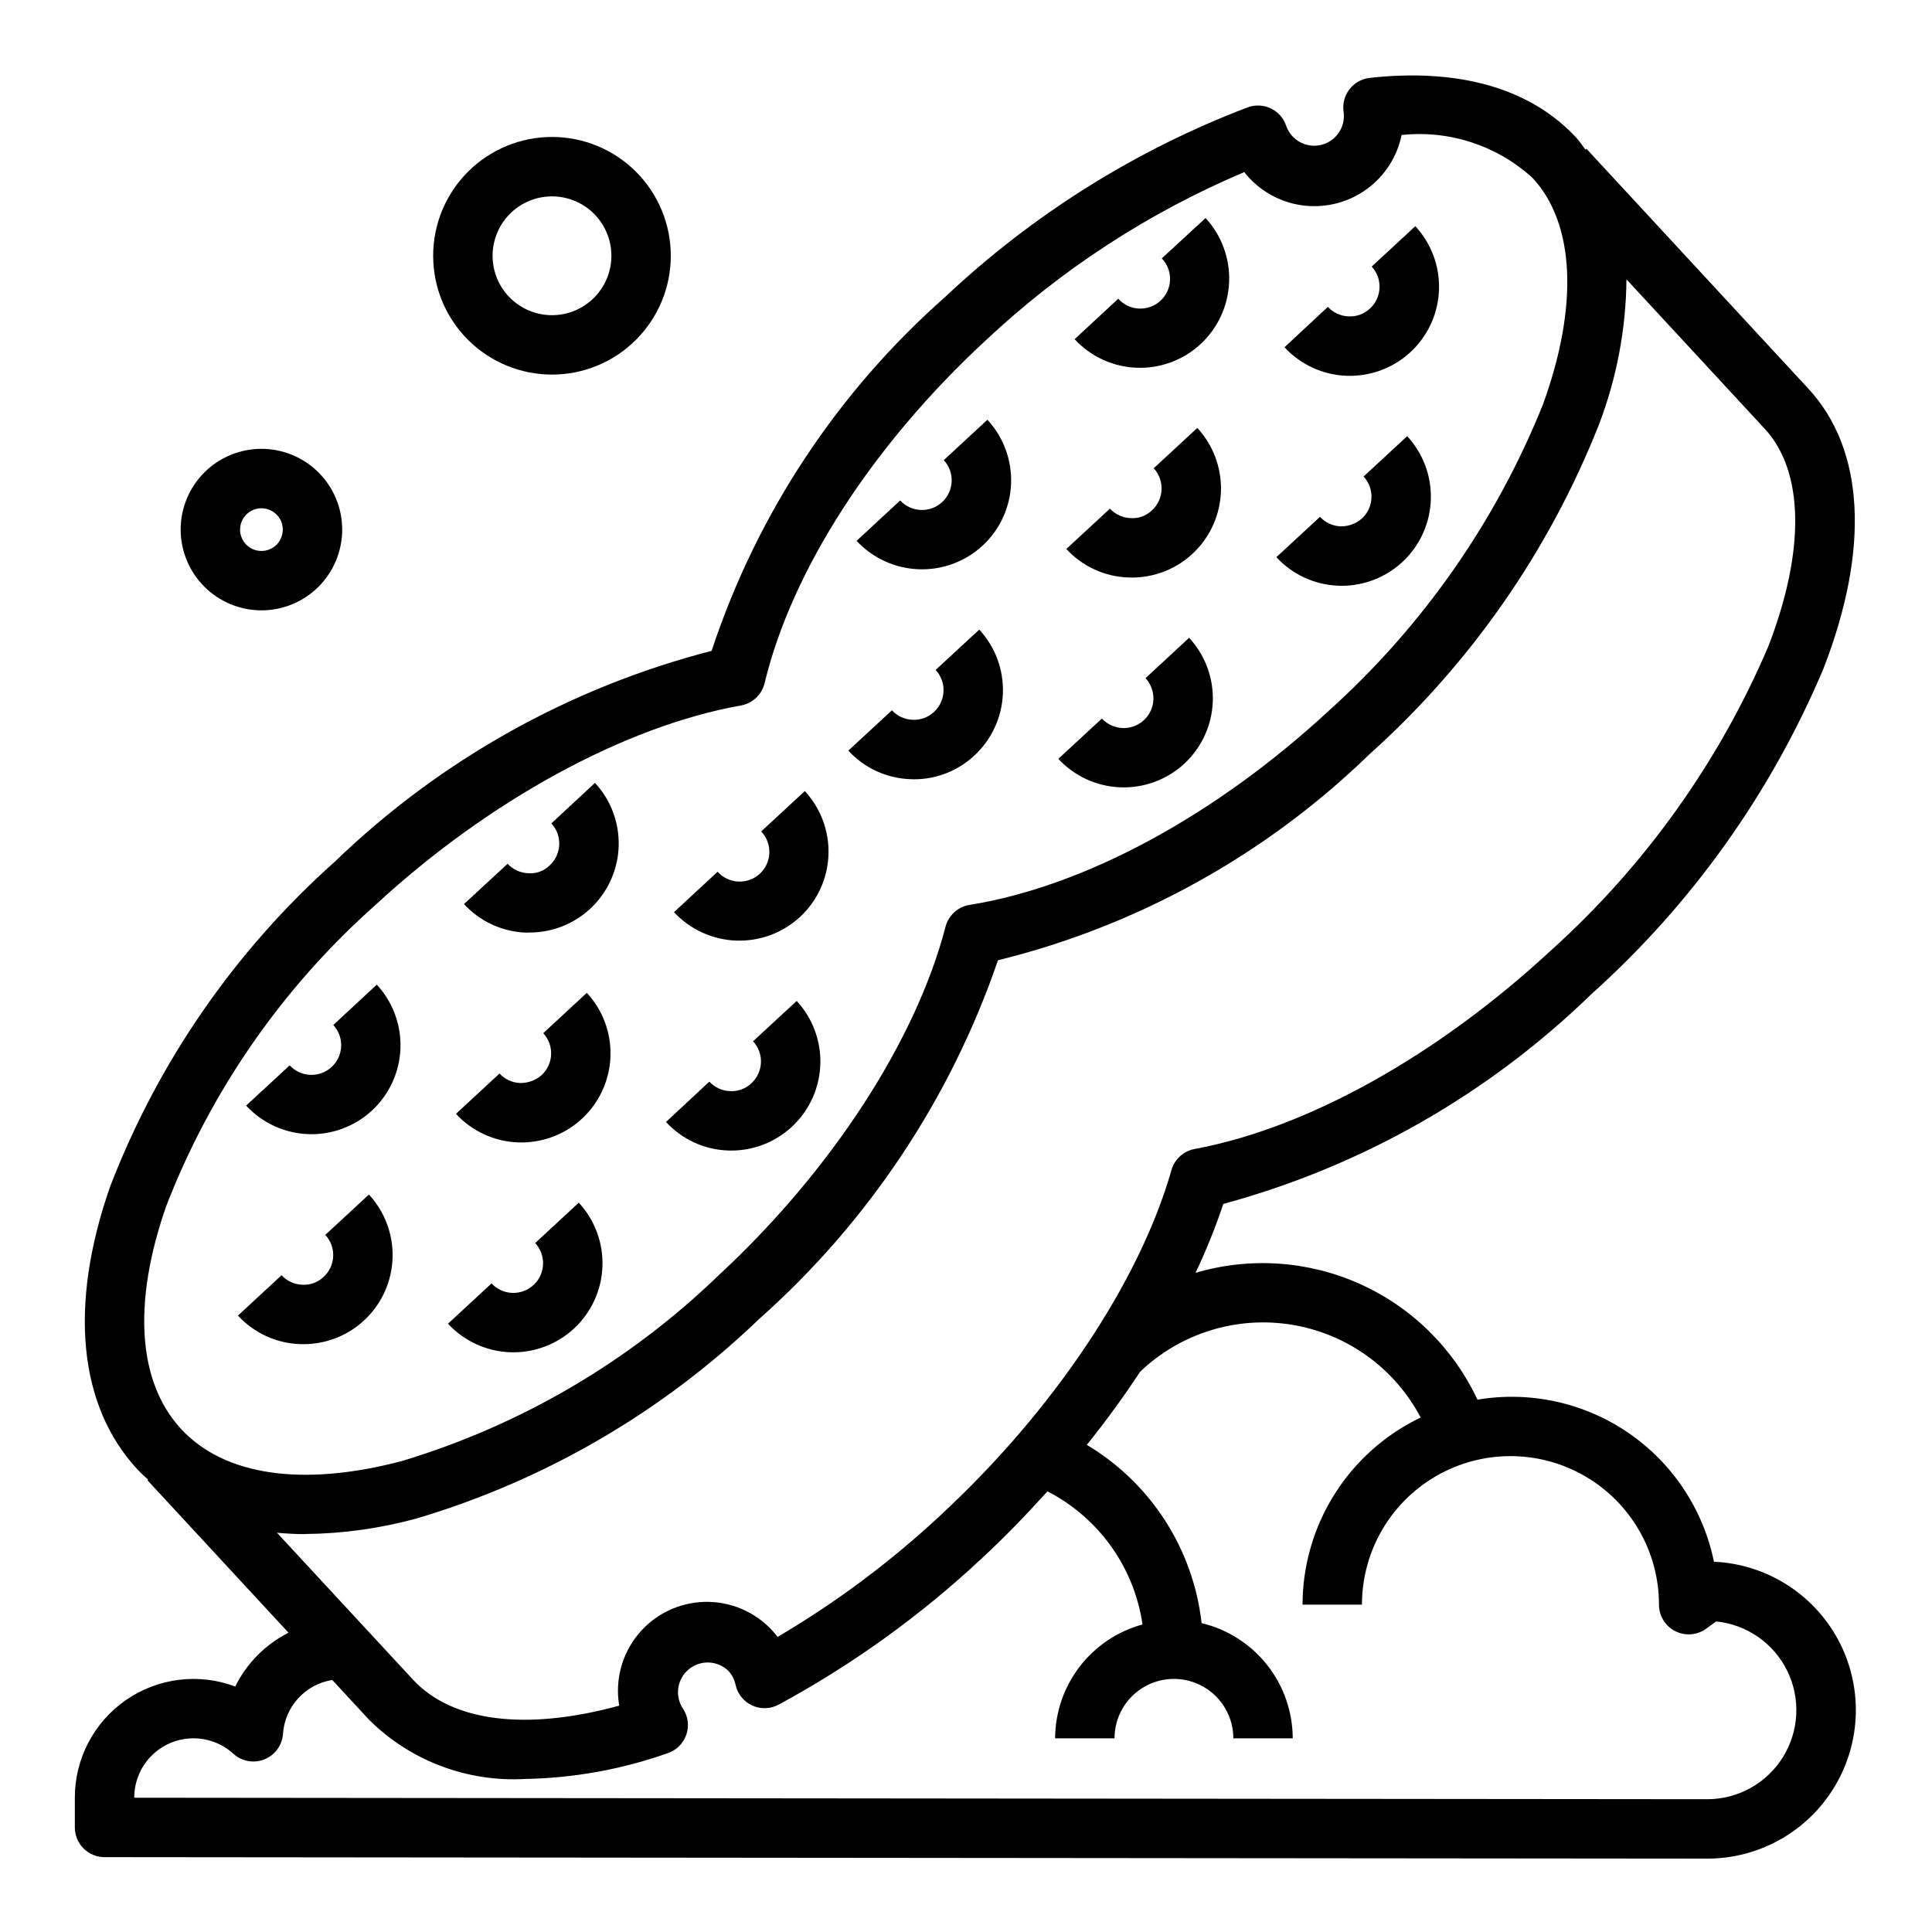 <?xml version="1.0" encoding="UTF-8"?>
<!-- Uploaded to: ICON Repo, www.svgrepo.com, Generator: ICON Repo Mixer Tools -->
<svg fill="#000000" width="800px" height="800px" version="1.1" viewBox="144 144 512 512" xmlns="http://www.w3.org/2000/svg">
 <g>
  <path d="m213.28 305.75c5.68 0 11.121-2.254 15.137-6.269 4.016-4.016 6.269-9.461 6.269-15.137-0.004-5.676-2.258-11.121-6.273-15.137-4.016-4.012-9.461-6.266-15.137-6.266-5.68 0.004-11.121 2.258-15.137 6.273-4.012 4.016-6.266 9.461-6.262 15.141 0.008 5.672 2.266 11.109 6.277 15.121 4.012 4.012 9.453 6.269 15.125 6.273zm0-27.055c2.289 0 4.356 1.379 5.231 3.492 0.875 2.117 0.391 4.551-1.227 6.168-1.621 1.621-4.055 2.106-6.168 1.227-2.117-0.875-3.496-2.938-3.496-5.227 0-1.504 0.598-2.941 1.66-4.004 1.059-1.062 2.5-1.656 4-1.656z"/>
  <path d="m290.28 243.27c8.352 0 16.359-3.316 22.266-9.223 5.906-5.902 9.223-13.914 9.223-22.266 0-8.352-3.316-16.359-9.223-22.266-5.906-5.902-13.914-9.223-22.266-9.223-8.352 0-16.359 3.32-22.266 9.223-5.902 5.906-9.223 13.914-9.223 22.266 0 8.352 3.32 16.363 9.223 22.266 5.906 5.906 13.914 9.223 22.266 9.223zm0-47.23c4.176 0 8.18 1.656 11.133 4.609s4.613 6.957 4.613 11.133c0 4.176-1.66 8.18-4.613 11.133s-6.957 4.613-11.133 4.613c-4.176 0-8.18-1.66-11.133-4.613s-4.609-6.957-4.609-11.133c0-4.176 1.656-8.18 4.609-11.133s6.957-4.609 11.133-4.609z"/>
  <path d="m598.21 557.87c-2.84-13.887-10.961-26.125-22.656-34.137-11.691-8.012-26.035-11.168-40.012-8.805-6.375-13.613-17.418-24.488-31.125-30.656-13.707-6.164-29.172-7.215-43.59-2.957 2.824-5.934 5.281-12.031 7.363-18.262 36.656-9.941 70.188-29.039 97.438-55.5 26.66-23.887 47.699-53.379 61.605-86.363 12.328-31.73 10.91-58.086-4-74.188l-58.809-63.582-0.262 0.242c-0.789-1.039-1.512-2.156-2.41-3.148-12.059-13.043-30.969-18.508-54.773-15.871l0.004 0.004c-2.148 0.238-4.102 1.352-5.406 3.07-1.305 1.723-1.844 3.906-1.492 6.039 0.504 3.977-2.062 7.695-5.957 8.641-3.898 0.941-7.883-1.195-9.25-4.965-0.652-2.035-2.102-3.715-4.016-4.66-1.914-0.941-4.129-1.066-6.141-0.355-29.75 11.332-56.992 28.395-80.176 50.215-28.613 25.234-49.996 57.625-61.961 93.852-37.539 9.684-71.93 28.922-99.824 55.844-26.477 23.59-46.922 53.172-59.633 86.277-10.918 31.363-8.328 57.922 7.273 74.785 0.898 0.977 1.883 1.844 2.852 2.731l-0.172 0.164 37.375 40.398v0.004c-6.125 3.098-11.078 8.102-14.113 14.254-9.664-3.629-20.496-2.285-28.98 3.598-8.484 5.879-13.539 15.551-13.531 25.875v7.875c0 2.086 0.832 4.09 2.309 5.566 1.477 1.473 3.477 2.305 5.566 2.305l424.7 0.395c13.859 0.016 26.707-7.254 33.824-19.148 7.117-11.891 7.457-26.648 0.895-38.855-6.566-12.203-19.062-20.059-32.91-20.68zm-410.21-94.109c11.852-30.676 30.867-58.07 55.461-79.902 29.914-27.656 66.125-47.422 96.867-52.898h-0.004c3.086-0.539 5.562-2.859 6.297-5.902 7.219-29.961 28.59-63.086 58.648-90.891 20.012-18.789 43.199-33.875 68.484-44.559 0.395 0.504 0.789 0.984 1.227 1.457h0.004c3.949 4.269 9.34 6.93 15.129 7.469 5.793 0.543 11.578-1.07 16.254-4.531 4.676-3.465 7.906-8.527 9.078-14.227 12.68-1.352 25.332 2.805 34.738 11.414 11.195 12.098 12.18 33.969 2.707 60.008l0.004 0.004c-12.484 31.039-31.906 58.809-56.781 81.184-30.055 27.805-64.738 46.547-95.164 51.422l-0.004-0.004c-3.086 0.496-5.59 2.773-6.375 5.805-7.871 30.262-30.363 64.836-60.246 92.473h0.004c-23.656 22.824-52.422 39.668-83.902 49.129-26.215 6.894-46.965 3.883-58.434-8.516-11.469-12.402-12.902-33.316-3.992-58.934zm37 86.766c9.938-0.109 19.82-1.492 29.41-4.117 33.988-10.102 65.062-28.184 90.637-52.742 29.004-25.723 50.852-58.516 63.426-95.188 37.031-9.133 70.973-27.941 98.344-54.5 26.805-24.008 47.648-53.922 60.891-87.379 4.719-12.32 7.199-25.383 7.32-38.574l36.652 39.613c10.445 11.297 10.77 32.355 0.883 57.805-13.129 30.699-32.793 58.172-57.621 80.5-30.102 27.859-64.488 47.012-94.348 52.547v-0.004c-2.941 0.547-5.32 2.707-6.141 5.582-8.453 29.66-31.371 63.891-61.301 91.574v0.004c-13.148 12.25-27.598 23.031-43.082 32.156-0.441-0.594-0.914-1.16-1.418-1.699-4.621-5.019-11.191-7.789-18.008-7.59-6.82 0.195-13.219 3.34-17.543 8.613-4.324 5.277-6.148 12.168-5.004 18.891-24.609 6.723-44.266 4.32-54.648-6.894l-36.047-38.93c2.465 0.223 4.984 0.363 7.59 0.363zm371.41 70.281-416.83-0.395c-0.012-4.086 1.57-8.016 4.406-10.953 2.84-2.938 6.711-4.652 10.797-4.781 4.082-0.129 8.055 1.34 11.074 4.094 2.231 2.023 5.422 2.594 8.219 1.473 2.797-1.125 4.707-3.742 4.918-6.746 0.234-3.512 1.656-6.836 4.031-9.434 2.371-2.594 5.555-4.309 9.031-4.856l9.84 10.637v-0.004c10.922 10.797 25.906 16.461 41.238 15.598 12.895-0.227 25.668-2.535 37.828-6.836 2.34-0.793 4.176-2.641 4.949-4.992 0.773-2.348 0.398-4.926-1.016-6.957-2.141-3.383-1.402-7.832 1.715-10.34 3.121-2.512 7.625-2.281 10.473 0.531 0.934 1.031 1.574 2.293 1.848 3.652 0.531 2.41 2.16 4.434 4.398 5.465 2.242 1.031 4.836 0.953 7.008-0.211 19.406-10.504 37.395-23.434 53.531-38.48 6.297-5.801 12.129-11.871 17.719-18.059 13.602 7.008 22.98 20.145 25.191 35.281-6.629 1.809-12.48 5.738-16.664 11.188-4.184 5.449-6.469 12.117-6.504 18.988h15.746c0-5.625 3-10.824 7.871-13.637 4.871-2.812 10.871-2.812 15.746 0 4.871 2.812 7.871 8.012 7.871 13.637h15.742c-0.02-7.062-2.41-13.91-6.789-19.449-4.383-5.535-10.496-9.441-17.363-11.086-2.207-19.629-13.457-37.102-30.414-47.234 5.113-6.367 9.812-12.82 14.105-19.363 10.699-10.238 25.586-14.855 40.203-12.473 14.613 2.379 27.266 11.484 34.164 24.586-9.359 4.481-17.262 11.512-22.801 20.285-5.539 8.773-8.488 18.934-8.508 29.309h15.746c0-14.062 7.5-27.055 19.68-34.086 12.176-7.031 27.18-7.031 39.359 0 12.18 7.031 19.68 20.023 19.68 34.086 0 2.961 1.656 5.672 4.293 7.016 2.637 1.344 5.805 1.098 8.199-0.637l2.652-1.93c8.117 0.812 15.238 5.758 18.836 13.078 3.598 7.32 3.164 15.98-1.148 22.906-4.312 6.922-11.891 11.129-20.047 11.129z"/>
  <path d="m282.2 446.76c6.152-0.004 12.062-2.41 16.469-6.711 4.406-4.297 6.961-10.145 7.117-16.297 0.16-6.152-2.09-12.125-6.269-16.645l-11.547 10.691c2.949 3.195 2.75 8.172-0.441 11.125-1.559 1.367-3.57 2.109-5.644 2.086-2.102-0.062-4.09-0.973-5.512-2.519l-11.539 10.688c4.246 4.613 10.156 7.336 16.422 7.566z"/>
  <path d="m224.45 500.22c6.152-0.008 12.062-2.414 16.469-6.711 4.406-4.297 6.961-10.145 7.121-16.301 0.156-6.152-2.094-12.121-6.273-16.641l-11.555 10.691c1.418 1.531 2.168 3.566 2.086 5.656-0.082 2.086-0.992 4.055-2.527 5.473-1.512 1.445-3.555 2.199-5.644 2.078-2.098-0.062-4.086-0.969-5.508-2.512l-11.559 10.691c4.242 4.609 10.152 7.332 16.414 7.559z"/>
  <path d="m337.81 448.91c6.156-0.004 12.066-2.41 16.473-6.707 4.406-4.301 6.961-10.148 7.117-16.301 0.16-6.152-2.09-12.125-6.269-16.641l-11.562 10.684-0.004-0.004c1.422 1.535 2.172 3.566 2.094 5.656-0.082 2.086-0.992 4.059-2.523 5.477-1.516 1.438-3.559 2.195-5.644 2.086-2.102-0.07-4.082-0.973-5.512-2.512l-11.484 10.684c4.242 4.613 10.156 7.34 16.422 7.562z"/>
  <path d="m355.99 387.02c4.602-4.254 7.32-10.16 7.562-16.418 0.242-6.262-2.016-12.359-6.269-16.957l-11.555 10.691c1.449 1.523 2.231 3.57 2.164 5.676-0.066 2.106-0.977 4.098-2.523 5.527-1.547 1.434-3.602 2.184-5.707 2.086-2.106-0.098-4.082-1.035-5.492-2.602l-11.555 10.707c4.262 4.582 10.168 7.289 16.422 7.531 6.254 0.242 12.348-2.004 16.953-6.242z"/>
  <path d="m296.09 496.1c4.602-4.258 7.32-10.164 7.562-16.422 0.242-6.262-2.016-12.359-6.269-16.957l-11.555 10.699c2.945 3.188 2.758 8.16-0.426 11.113-1.531 1.422-3.566 2.18-5.652 2.098-2.09-0.078-4.059-0.98-5.481-2.516l-11.547 10.684c4.254 4.598 10.156 7.316 16.414 7.559 6.258 0.246 12.355-2.008 16.953-6.258z"/>
  <path d="m284.36 391.13c6.156 0 12.07-2.41 16.477-6.707 4.406-4.301 6.961-10.148 7.121-16.305 0.156-6.156-2.098-12.129-6.281-16.645l-11.562 10.734c2.953 3.191 2.758 8.172-0.434 11.125-1.496 1.477-3.555 2.238-5.652 2.086-2.098-0.062-4.086-0.969-5.512-2.512l-11.555 10.684c4.238 4.613 10.152 7.34 16.414 7.566z"/>
  <path d="m242.56 438.32c4.598-4.254 7.316-10.164 7.559-16.422 0.242-6.262-2.012-12.359-6.269-16.957l-11.523 10.699c2.945 3.191 2.754 8.164-0.434 11.113-1.531 1.422-3.566 2.176-5.652 2.098-2.09-0.082-4.059-0.988-5.477-2.519l-11.543 10.664c4.25 4.59 10.148 7.309 16.398 7.559 6.25 0.246 12.34-1.996 16.941-6.234z"/>
  <path d="m443.98 297.06c6.152-0.004 12.062-2.41 16.469-6.707 4.406-4.301 6.961-10.148 7.121-16.301 0.156-6.152-2.094-12.125-6.273-16.641l-11.555 10.684v-0.004c2.953 3.191 2.758 8.172-0.434 11.125-1.5 1.469-3.555 2.231-5.652 2.094-2.098-0.07-4.082-0.973-5.512-2.512l-11.555 10.684c4.242 4.617 10.156 7.34 16.422 7.555 0.348 0.016 0.652 0.023 0.969 0.023z"/>
  <path d="m386.21 350.52c5.941 0.008 11.66-2.242 16.004-6.297 4.598-4.254 7.316-10.156 7.562-16.414 0.246-6.258-2.004-12.359-6.258-16.957l-11.562 10.684c1.422 1.531 2.172 3.566 2.09 5.652-0.078 2.09-0.988 4.059-2.523 5.477-1.516 1.438-3.555 2.191-5.644 2.086-2.098-0.066-4.082-0.973-5.508-2.512l-11.555 10.684h-0.004c4.242 4.617 10.156 7.344 16.422 7.566z"/>
  <path d="m499.6 299.24c6.156-0.008 12.066-2.414 16.473-6.711s6.961-10.145 7.117-16.301c0.16-6.152-2.09-12.121-6.269-16.641l-11.555 10.691c2.949 3.188 2.758 8.168-0.434 11.121-1.559 1.379-3.574 2.125-5.652 2.086-2.086-0.074-4.055-0.98-5.465-2.519l-11.562 10.684c4.238 4.617 10.156 7.344 16.422 7.566 0.305 0.023 0.613 0.023 0.926 0.023z"/>
  <path d="m501.76 243.6c6.156-0.004 12.066-2.41 16.477-6.711 4.406-4.297 6.961-10.148 7.117-16.305 0.16-6.152-2.094-12.125-6.277-16.645l-11.562 10.699c2.945 3.195 2.738 8.176-0.457 11.121-1.52 1.441-3.562 2.195-5.652 2.086-2.102-0.07-4.082-0.977-5.512-2.516l-11.492 10.695c4.246 4.609 10.156 7.332 16.422 7.559z"/>
  <path d="m457.84 346.4c4.598-4.254 7.316-10.16 7.559-16.422 0.242-6.258-2.012-12.359-6.269-16.957l-11.555 10.707c2.945 3.188 2.758 8.16-0.426 11.113-1.531 1.422-3.566 2.176-5.652 2.098-2.09-0.082-4.059-0.988-5.481-2.519l-11.555 10.684v-0.004c4.258 4.59 10.164 7.305 16.422 7.547 6.254 0.246 12.352-2 16.957-6.246z"/>
  <path d="m462.19 235.16c4.586-4.262 7.297-10.168 7.539-16.422 0.246-6.254-2-12.352-6.238-16.957l-11.598 10.691c1.457 1.523 2.242 3.57 2.18 5.676-0.062 2.109-0.969 4.106-2.519 5.539-1.547 1.434-3.606 2.188-5.711 2.09-2.109-0.098-4.09-1.039-5.496-2.609l-11.559 10.73c4.254 4.598 10.16 7.316 16.418 7.559 6.258 0.246 12.355-2.008 16.953-6.258z"/>
  <path d="m404.38 288.62c4.602-4.254 7.32-10.164 7.562-16.426s-2.012-12.363-6.269-16.961l-11.555 10.707h-0.004c2.949 3.188 2.758 8.164-0.426 11.117-1.531 1.418-3.566 2.172-5.652 2.09-2.09-0.082-4.059-0.988-5.477-2.523l-11.555 10.707h-0.004c4.266 4.578 10.172 7.285 16.426 7.527 6.254 0.242 12.348-2 16.953-6.238z"/>
 </g>
</svg>